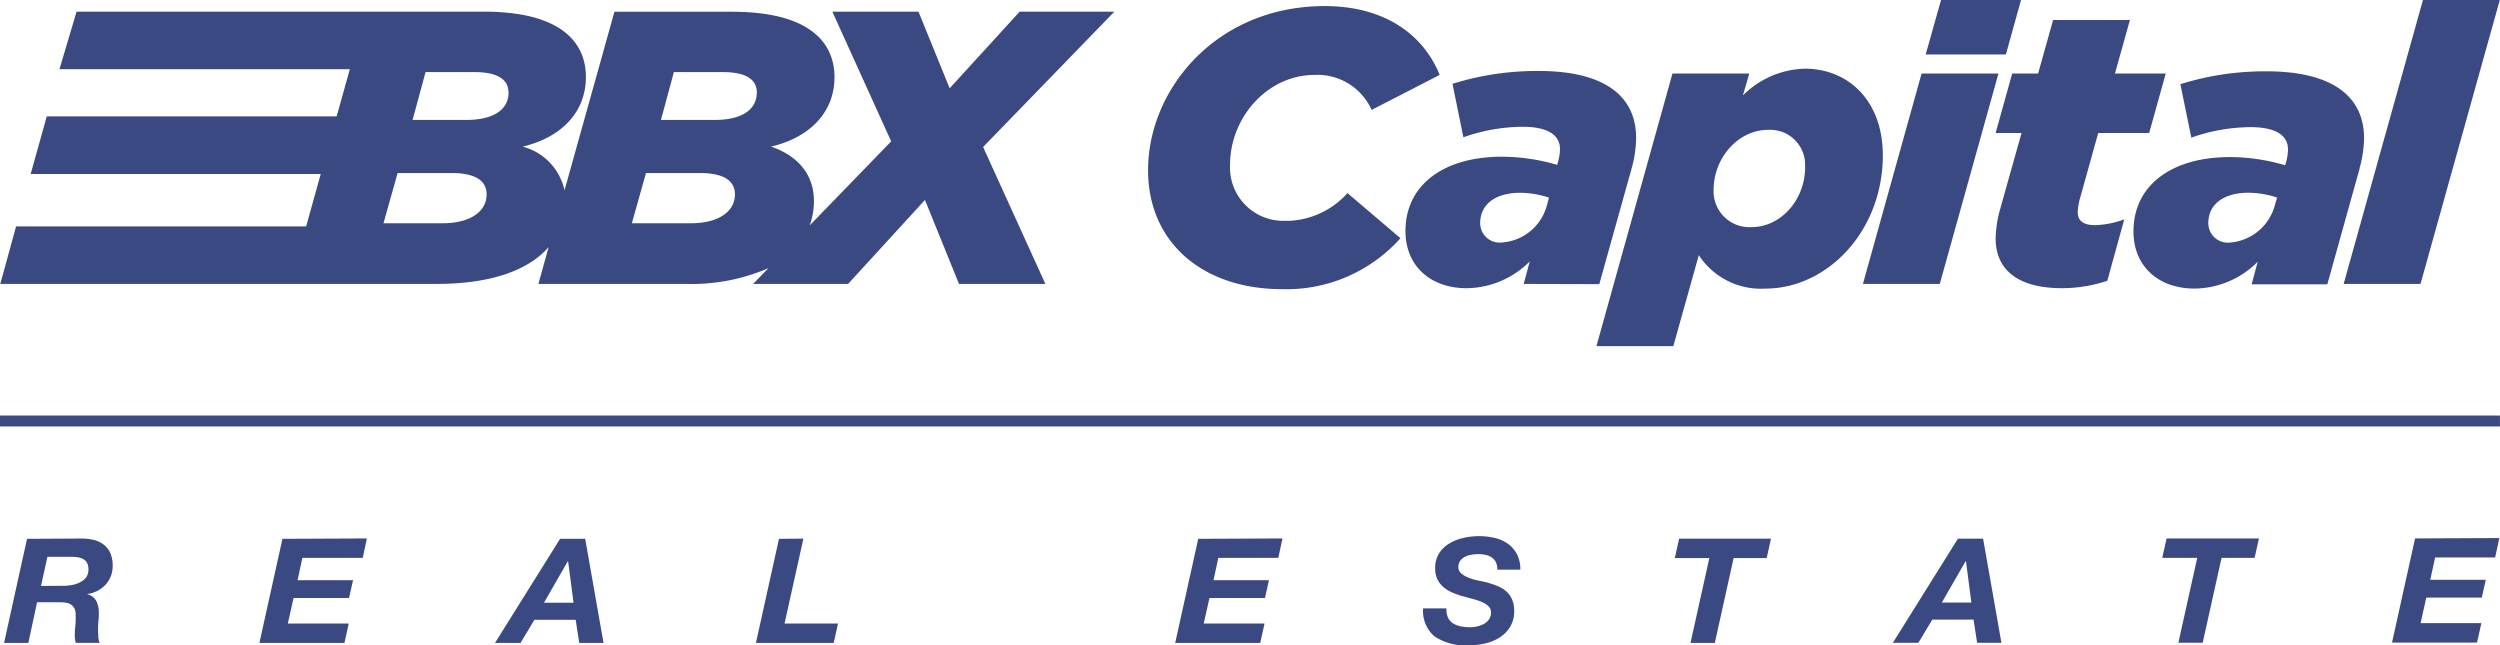 <svg xmlns="http://www.w3.org/2000/svg" width="259.024" height="66.859" viewBox="0 0 259.024 66.859"><path id="real_estate" data-name="real estate" d="M329.4,98.543H70.38V97.41H329.4ZM73.18,110.188,70.8,120.977h2.518l.9-4.216H76.59a3.872,3.872,0,0,1,.67.055,1.279,1.279,0,0,1,.5.2,1.058,1.058,0,0,1,.337.4,1.541,1.541,0,0,1,.121.64,10.109,10.109,0,0,1-.025,1.093,8.9,8.9,0,0,0-.065,1.093,2.1,2.1,0,0,0,.03.358,1.8,1.8,0,0,0,.081.368H80.7a2.16,2.16,0,0,1-.131-.564c0-.217-.03-.448-.03-.69a8.506,8.506,0,0,1,.04-1.007,7.075,7.075,0,0,0,.04-.871,2.74,2.74,0,0,0-.242-1.169,1.41,1.41,0,0,0-.942-.735v-.03a3.022,3.022,0,0,0,1.053-.332,3.1,3.1,0,0,0,.836-.64,2.715,2.715,0,0,0,.544-.886A2.921,2.921,0,0,0,82.055,113a3.269,3.269,0,0,0-.242-1.33,2.171,2.171,0,0,0-.685-.881,2.805,2.805,0,0,0-1.083-.5,5.808,5.808,0,0,0-1.4-.131Zm1.446,4.881.67-3.022h2.387a5.293,5.293,0,0,1,.705.045,1.788,1.788,0,0,1,.594.181,1.042,1.042,0,0,1,.408.4,1.4,1.4,0,0,1,.151.7,1.365,1.365,0,0,1-.217.781,1.677,1.677,0,0,1-.579.5,2.83,2.83,0,0,1-.821.3,4.731,4.731,0,0,1-.977.1Zm25.018-4.881-2.387,10.789h8.809l.448-2.015H100.2l.594-2.644h5.747l.418-1.843H101.21l.5-2.312h6.251l.433-2.015Zm28.765,0-6.744,10.789h2.644l1.441-2.4h4.276l.368,2.4h2.518l-1.9-10.789Zm-1.667,6.618,2.468-4.291h.03l.564,4.291Zm24.348-6.618L148.7,120.977h8.059l.448-2.015h-5.541l1.954-8.794Zm43.438,0-2.387,10.789h8.809l.448-2.015h-6.3l.594-2.644h5.752l.413-1.843H196.11l.5-2.312h6.215l.433-2.015Zm25.688,7.208h-2.387a3.455,3.455,0,0,0,1.179,2.9,5.768,5.768,0,0,0,3.581.922,7.41,7.41,0,0,0,1.647-.186,4.705,4.705,0,0,0,1.511-.615,3.526,3.526,0,0,0,1.093-1.1,3.057,3.057,0,0,0,.423-1.647,2.952,2.952,0,0,0-.227-1.224,2.332,2.332,0,0,0-.63-.846,3.334,3.334,0,0,0-.972-.564,9.645,9.645,0,0,0-1.234-.388l-.75-.156a5.848,5.848,0,0,1-.907-.272,2.654,2.654,0,0,1-.75-.438.836.836,0,0,1-.312-.66,1.108,1.108,0,0,1,.176-.635,1.314,1.314,0,0,1,.463-.413,2.156,2.156,0,0,1,.65-.227,3.8,3.8,0,0,1,1.511,0,1.873,1.873,0,0,1,.665.277,1.315,1.315,0,0,1,.428.5,1.481,1.481,0,0,1,.136.761H227.9a3.365,3.365,0,0,0-.342-1.592,3.078,3.078,0,0,0-.932-1.083,3.808,3.808,0,0,0-1.36-.609,6.985,6.985,0,0,0-1.657-.191,7.207,7.207,0,0,0-1.642.191,4.77,4.77,0,0,0-1.451.589,3.224,3.224,0,0,0-1.038,1.007,2.83,2.83,0,0,0-.4,1.541,2.614,2.614,0,0,0,.247,1.179,2.548,2.548,0,0,0,.66.816,3.646,3.646,0,0,0,.922.544,8.943,8.943,0,0,0,1.053.363l1.053.287a6.049,6.049,0,0,1,.927.317,2.266,2.266,0,0,1,.665.433.851.851,0,0,1,.257.64,1.168,1.168,0,0,1-.2.7,1.567,1.567,0,0,1-.5.468,2.6,2.6,0,0,1-.7.272,3.344,3.344,0,0,1-.766.091,4.9,4.9,0,0,1-1.007-.1,2.292,2.292,0,0,1-.8-.327,1.436,1.436,0,0,1-.5-.609,2.014,2.014,0,0,1-.136-.917Zm27.269-5.213-1.954,8.794h2.518L250,112.183h3.425l.448-2.015h-9.52l-.448,2.015Zm25.758-2.015L266.5,120.957h2.644l1.44-2.4h4.276l.368,2.4h2.518l-1.9-10.789Zm-1.667,6.618,2.468-4.291h.03l.559,4.291Zm26.458-4.624-1.954,8.794H298.6l1.954-8.794h3.425l.448-2.015h-9.57l-.448,2.015Zm22.57-2.015-2.387,10.789h8.809l.448-2.015h-6.3l.594-2.644h5.747l.418-1.843h-5.752l.5-2.312H328.9l.433-2.015ZM185.839,55.569l-13.6,14.023,6.452,14.184h-8.95l-3.526-8.7-7.963,8.7h-9.842l1.582-1.627a20.164,20.164,0,0,1-8.618,1.627H126.163l1.063-3.818c-2.015,2.327-5.823,3.818-11.585,3.818H70.41l1.637-5.959H102.1l1.511-5.43H73.558l1.667-5.964H105.26l1.365-4.891H76.54l1.773-5.964h42.194c8,0,10.577,3.183,10.577,6.77s-2.468,6.246-6.558,7.213a5.985,5.985,0,0,1,4.342,4.533l5.173-18.505h12.2c8,0,10.6,3.183,10.6,6.77s-2.483,6.236-6.573,7.2c2.6.886,4.443,2.74,4.443,5.641a7.444,7.444,0,0,1-.433,2.518l8.437-8.7-6.095-13.438h8.925l3.229,7.938,7.253-7.938ZM120.8,74.507c0-1.451-1.214-2.216-3.606-2.216h-5.616l-1.466,5.2h6.16C119.081,77.489,120.8,76.28,120.8,74.507ZM123.06,63.93c0-1.289-1.048-2.1-3.526-2.1h-5.062l-1.345,4.956h5.49c2.891.02,4.458-1.068,4.458-2.841Zm23.467,10.577c0-1.451-1.214-2.216-3.6-2.216h-5.616l-1.466,5.2H142C144.809,77.489,146.527,76.28,146.527,74.507Zm2.267-10.577c0-1.289-1.048-2.1-3.526-2.1H140.2l-1.34,4.956h5.49c2.9.02,4.442-1.068,4.442-2.841Zm54.9,13.3a5.523,5.523,0,0,1-5.868-5.8c0-4.916,3.893-9.308,8.759-9.308a6.141,6.141,0,0,1,5.908,3.627l7.052-3.627c-1.763-4.352-5.908-7.132-11.9-7.132-11.277,0-18.314,8.663-18.314,17,0,7.555,5.737,12.33,13.871,12.33a15.84,15.84,0,0,0,12.28-5.279l-5.49-4.674a8.619,8.619,0,0,1-6.3,2.881Zm24.555,6.548.63-2.337a9.342,9.342,0,0,1-6.548,2.78c-3.732,0-6.331-2.3-6.331-5.923,0-4.8,3.984-7.7,9.978-7.7a20.354,20.354,0,0,1,5.742.846l.081-.282a5.483,5.483,0,0,0,.212-1.33c0-1.41-1.133-2.337-3.9-2.337A18.737,18.737,0,0,0,222,68.584l-1.128-5.541a29.34,29.34,0,0,1,8.925-1.33c6.79,0,10.1,2.579,10.1,6.931a12.164,12.164,0,0,1-.458,3.143L236.082,83.8Zm2.433-8.22.181-.725a9.751,9.751,0,0,0-2.977-.5c-2.518,0-4.145,1.169-4.145,3.143A2.017,2.017,0,0,0,226,79.484a5.193,5.193,0,0,0,4.674-3.929Zm34.779-5.117c0,7.817-5.7,13.821-12.194,13.821a7.681,7.681,0,0,1-6.875-3.465l-2.639,9.429h-7.968l7.878-28.247h7.963l-.67,2.277a9.4,9.4,0,0,1,6.457-2.78c4.483.02,8.044,3.324,8.044,8.966ZM257.4,71.646a3.614,3.614,0,0,0-3.858-3.828c-3.057,0-5.616,2.9-5.616,6.205a3.712,3.712,0,0,0,3.939,3.868c2.987,0,5.546-2.78,5.546-6.246ZM279.776,54.36h-8.286L269.9,60h8.311Zm-10.3,7.616-6.079,21.8h7.963l6.079-21.8Zm16.173,14.365a6.444,6.444,0,0,1,.212-1.33l1.914-6.87h5.279l1.718-6.165h-5.263l1.551-5.541H283.1l-1.551,5.541h-2.685l-1.718,6.165h2.685L277.565,76.2a12.345,12.345,0,0,0-.418,2.861c0,3.224,2.262,5.158,6.875,5.158a14.864,14.864,0,0,0,4.694-.766l1.758-6.367a9.334,9.334,0,0,1-3.022.6C286.2,77.691,285.654,77.207,285.654,76.341Zm29.214-4.533-3.349,12.008h-7.842l.63-2.337a9.342,9.342,0,0,1-6.548,2.78c-3.727,0-6.326-2.3-6.326-5.923,0-4.8,3.984-7.7,9.973-7.7a20.3,20.3,0,0,1,5.742.846l.086-.282a5.486,5.486,0,0,0,.212-1.33c0-1.41-1.133-2.337-3.9-2.337a18.712,18.712,0,0,0-6.12,1.088l-1.133-5.541a29.375,29.375,0,0,1,8.93-1.33c6.785,0,10.1,2.579,10.1,6.931a11.961,11.961,0,0,1-.458,3.083Zm-8.553,3.022a9.776,9.776,0,0,0-2.977-.5c-2.518,0-4.15,1.169-4.15,3.143a2.018,2.018,0,0,0,2.267,2.015,5.226,5.226,0,0,0,4.649-3.949Zm15.111-20.47-8.215,29.415h7.963l8.215-29.415Z" transform="translate(-70.38 -54.36)" fill="#3b4982"></path></svg>